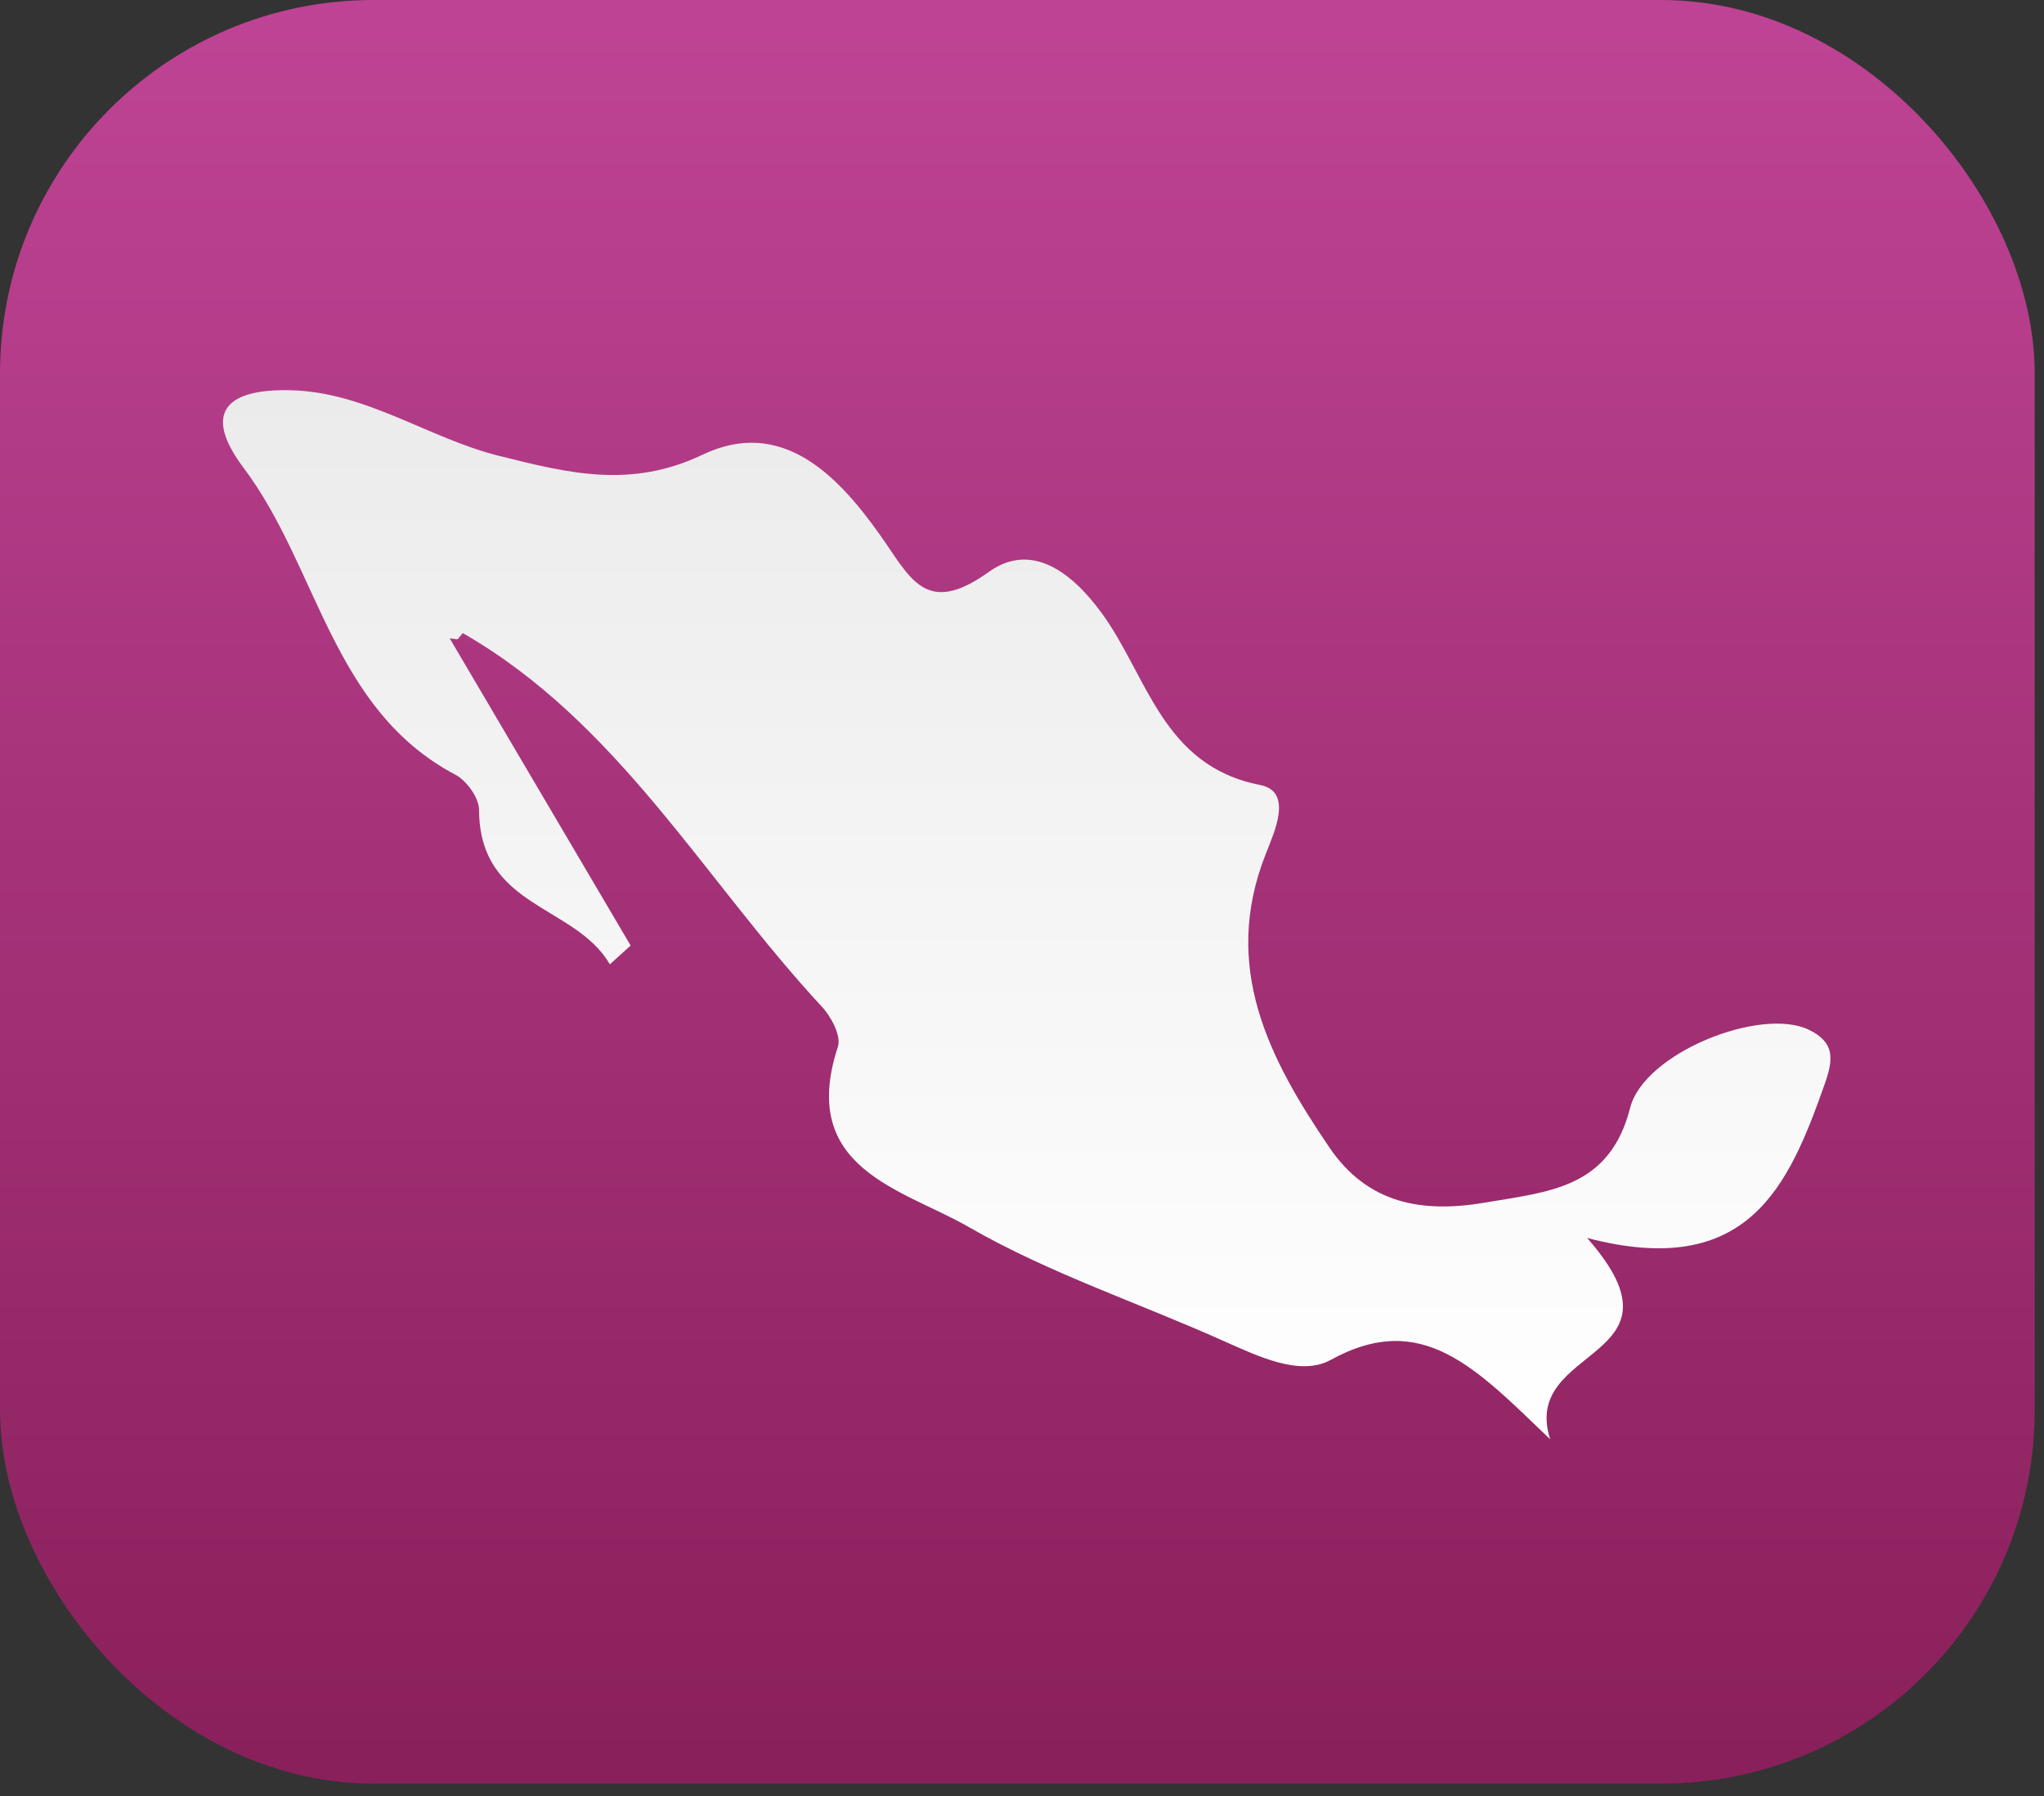 <?xml version="1.0" encoding="UTF-8"?>
<svg width="66px" height="58px" viewBox="0 0 66 58" version="1.1" xmlns="http://www.w3.org/2000/svg" xmlns:xlink="http://www.w3.org/1999/xlink">
    <rect x="0" y="0" width="66" height="58" fill="#333333" stroke="none"/>
    <!-- Generator: Sketch 64 (93537) - https://sketch.com -->
    <title>Group 6</title>
    <desc>Created with Sketch.</desc>
    <defs>
        <linearGradient x1="50%" y1="0%" x2="50%" y2="100%" id="linearGradient-1">
            <stop stop-color="#BE4394" offset="0%"></stop>
            <stop stop-color="#8A205B" offset="100%"></stop>
        </linearGradient>
        <linearGradient x1="50%" y1="0%" x2="50%" y2="100%" id="linearGradient-2">
            <stop stop-color="#EBEBEB" offset="0%"></stop>
            <stop stop-color="#FFFFFF" offset="100%"></stop>
        </linearGradient>
    </defs>
    <g id="Page-1" stroke="none" stroke-width="1" fill="none" fill-rule="evenodd">
        <g id="INE-PNUD-Landing-7" transform="translate(-211, -723)">
            <g id="Group-6" transform="translate(211, 723)">
                <rect id="Rectangle" stroke="url(#linearGradient-1)" stroke-width="2.52" fill="url(#linearGradient-1)" x="1.26" y="1.26" width="63.18" height="55.08" rx="10.8"></rect>
                <g id="Group-3" transform="translate(7.2, 12.6)" fill="url(#linearGradient-2)">
                    <path d="M45.436,23.178 C44.777,25.772 42.819,25.884 40.77,26.234 C38.696,26.593 36.949,26.26 35.726,24.457 C33.78,21.596 32.229,18.628 33.669,14.982 C33.943,14.28 34.566,12.965 33.49,12.751 C30.311,12.133 29.851,9.2 28.351,7.169 C27.378,5.849 26.084,4.896 24.724,5.873 C22.663,7.348 22.188,6.037 21.194,4.646 C19.848,2.753 18.037,0.864 15.48,2.087 C13.154,3.195 11.132,2.674 8.917,2.123 C6.61,1.547 4.615,0.046 2.138,0.001 C0.067,-0.035 -0.651,0.75 0.66,2.501 C3.078,5.707 3.501,10.299 7.498,12.416 C7.864,12.604 8.268,13.163 8.268,13.555 C8.287,16.737 11.357,16.602 12.493,18.542 C12.719,18.34 12.936,18.138 13.163,17.936 C11.217,14.628 9.269,11.324 7.321,8.016 L7.576,8.047 L7.742,7.845 C12.764,10.725 15.536,15.812 19.326,19.898 C19.633,20.221 19.966,20.849 19.858,21.196 C18.549,25.166 21.969,25.801 24.101,27.038 C26.687,28.524 29.572,29.478 32.302,30.703 C33.428,31.2 34.774,31.863 35.771,31.316 C38.727,29.689 40.456,31.585 42.855,33.882 C41.87,30.812 47.554,31.373 44.049,27.38 C49.247,28.74 50.555,25.706 51.719,22.409 C52.01,21.589 52.043,21.059 51.2,20.652 C49.648,19.91 45.889,21.401 45.436,23.178 Z" id="Fill-1"></path>
                </g>
            </g>
        </g>
    </g>
</svg>